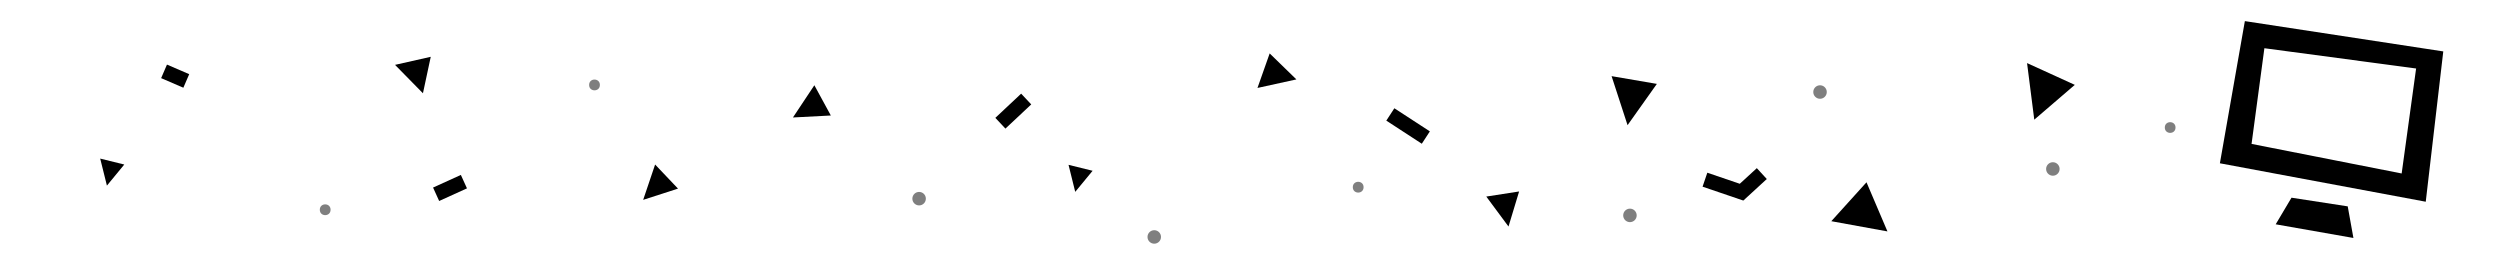 <?xml version="1.0" encoding="UTF-8"?><svg xmlns="http://www.w3.org/2000/svg" width="900" height="100" viewBox="0 0 900 100"><defs><style>.cls-1,.cls-2{fill:#000;stroke-width:0px;}.cls-3{fill:none;stroke:#000;stroke-miterlimit:10;stroke-width:5.31px;}.cls-2{opacity:.5;}</style></defs><g id="Layer_24"><path class="cls-1" d="M879.59,18.51l-71.44-10.91-8.99,51.18,74.11,13.84,6.31-54.1ZM810.56,51.81l4.62-34.45,54.62,7.3-5.2,37.79-54.03-10.64Z"/><polygon class="cls-1" points="824.94 71.17 819.25 80.75 847.23 85.67 845.18 74.29 824.94 71.17"/></g><g id="Layer_18"><polyline class="cls-3" points="634.25 62.49 626.96 69.18 613.78 64.69"/><line class="cls-3" x1="360.14" y1="44.36" x2="369.43" y2="35.65"/><line class="cls-3" x1="157" y1="69.94" x2="167.01" y2="65.39"/><line class="cls-3" x1="59.06" y1="25.69" x2="67.06" y2="29.14"/><line class="cls-3" x1="500.52" y1="41.2" x2="513.3" y2="49.52"/><polygon class="cls-1" points="580.17 27.41 596.47 30.2 585.92 45.06 580.17 27.41"/><polygon class="cls-1" points="535.06 70.76 546.88 68.93 543.06 81.55 535.06 70.76"/><polygon class="cls-1" points="384.67 59.34 393.34 61.48 387.08 69.07 384.67 59.34"/><polygon class="cls-1" points="671.94 65.62 679.48 83.31 659.27 79.63 671.94 65.62"/><polygon class="cls-1" points="746.93 30.55 732.34 43.08 729.74 22.71 746.93 30.55"/><polygon class="cls-1" points="457.08 19.23 466.7 28.59 452.69 31.66 457.08 19.23"/><polygon class="cls-1" points="293.17 30.69 299.1 41.58 285.46 42.29 293.17 30.69"/><polygon class="cls-1" points="235.84 59.23 244.08 67.9 231.54 71.95 235.84 59.23"/><polygon class="cls-1" points="36.07 57.09 44.74 59.23 38.49 66.82 36.07 57.09"/><polygon class="cls-1" points="155.07 20.45 152.26 33.58 142.21 23.35 155.07 20.45"/><circle class="cls-2" cx="586.78" cy="77.54" r="2.43"/><circle class="cls-2" cx="655.21" cy="33.13" r="2.43"/><circle class="cls-2" cx="739.03" cy="60.83" r="2.43"/><circle class="cls-2" cx="415.53" cy="85.3" r="2.43"/><circle class="cls-2" cx="781.26" cy="45.91" r="1.93"/><circle class="cls-2" cx="488.95" cy="67.39" r="1.94"/><circle class="cls-2" cx="117.07" cy="75.51" r="1.94"/><circle class="cls-2" cx="214.02" cy="30.58" r="1.94"/><circle class="cls-2" cx="330.88" cy="71.52" r="2.43"/></g></svg>